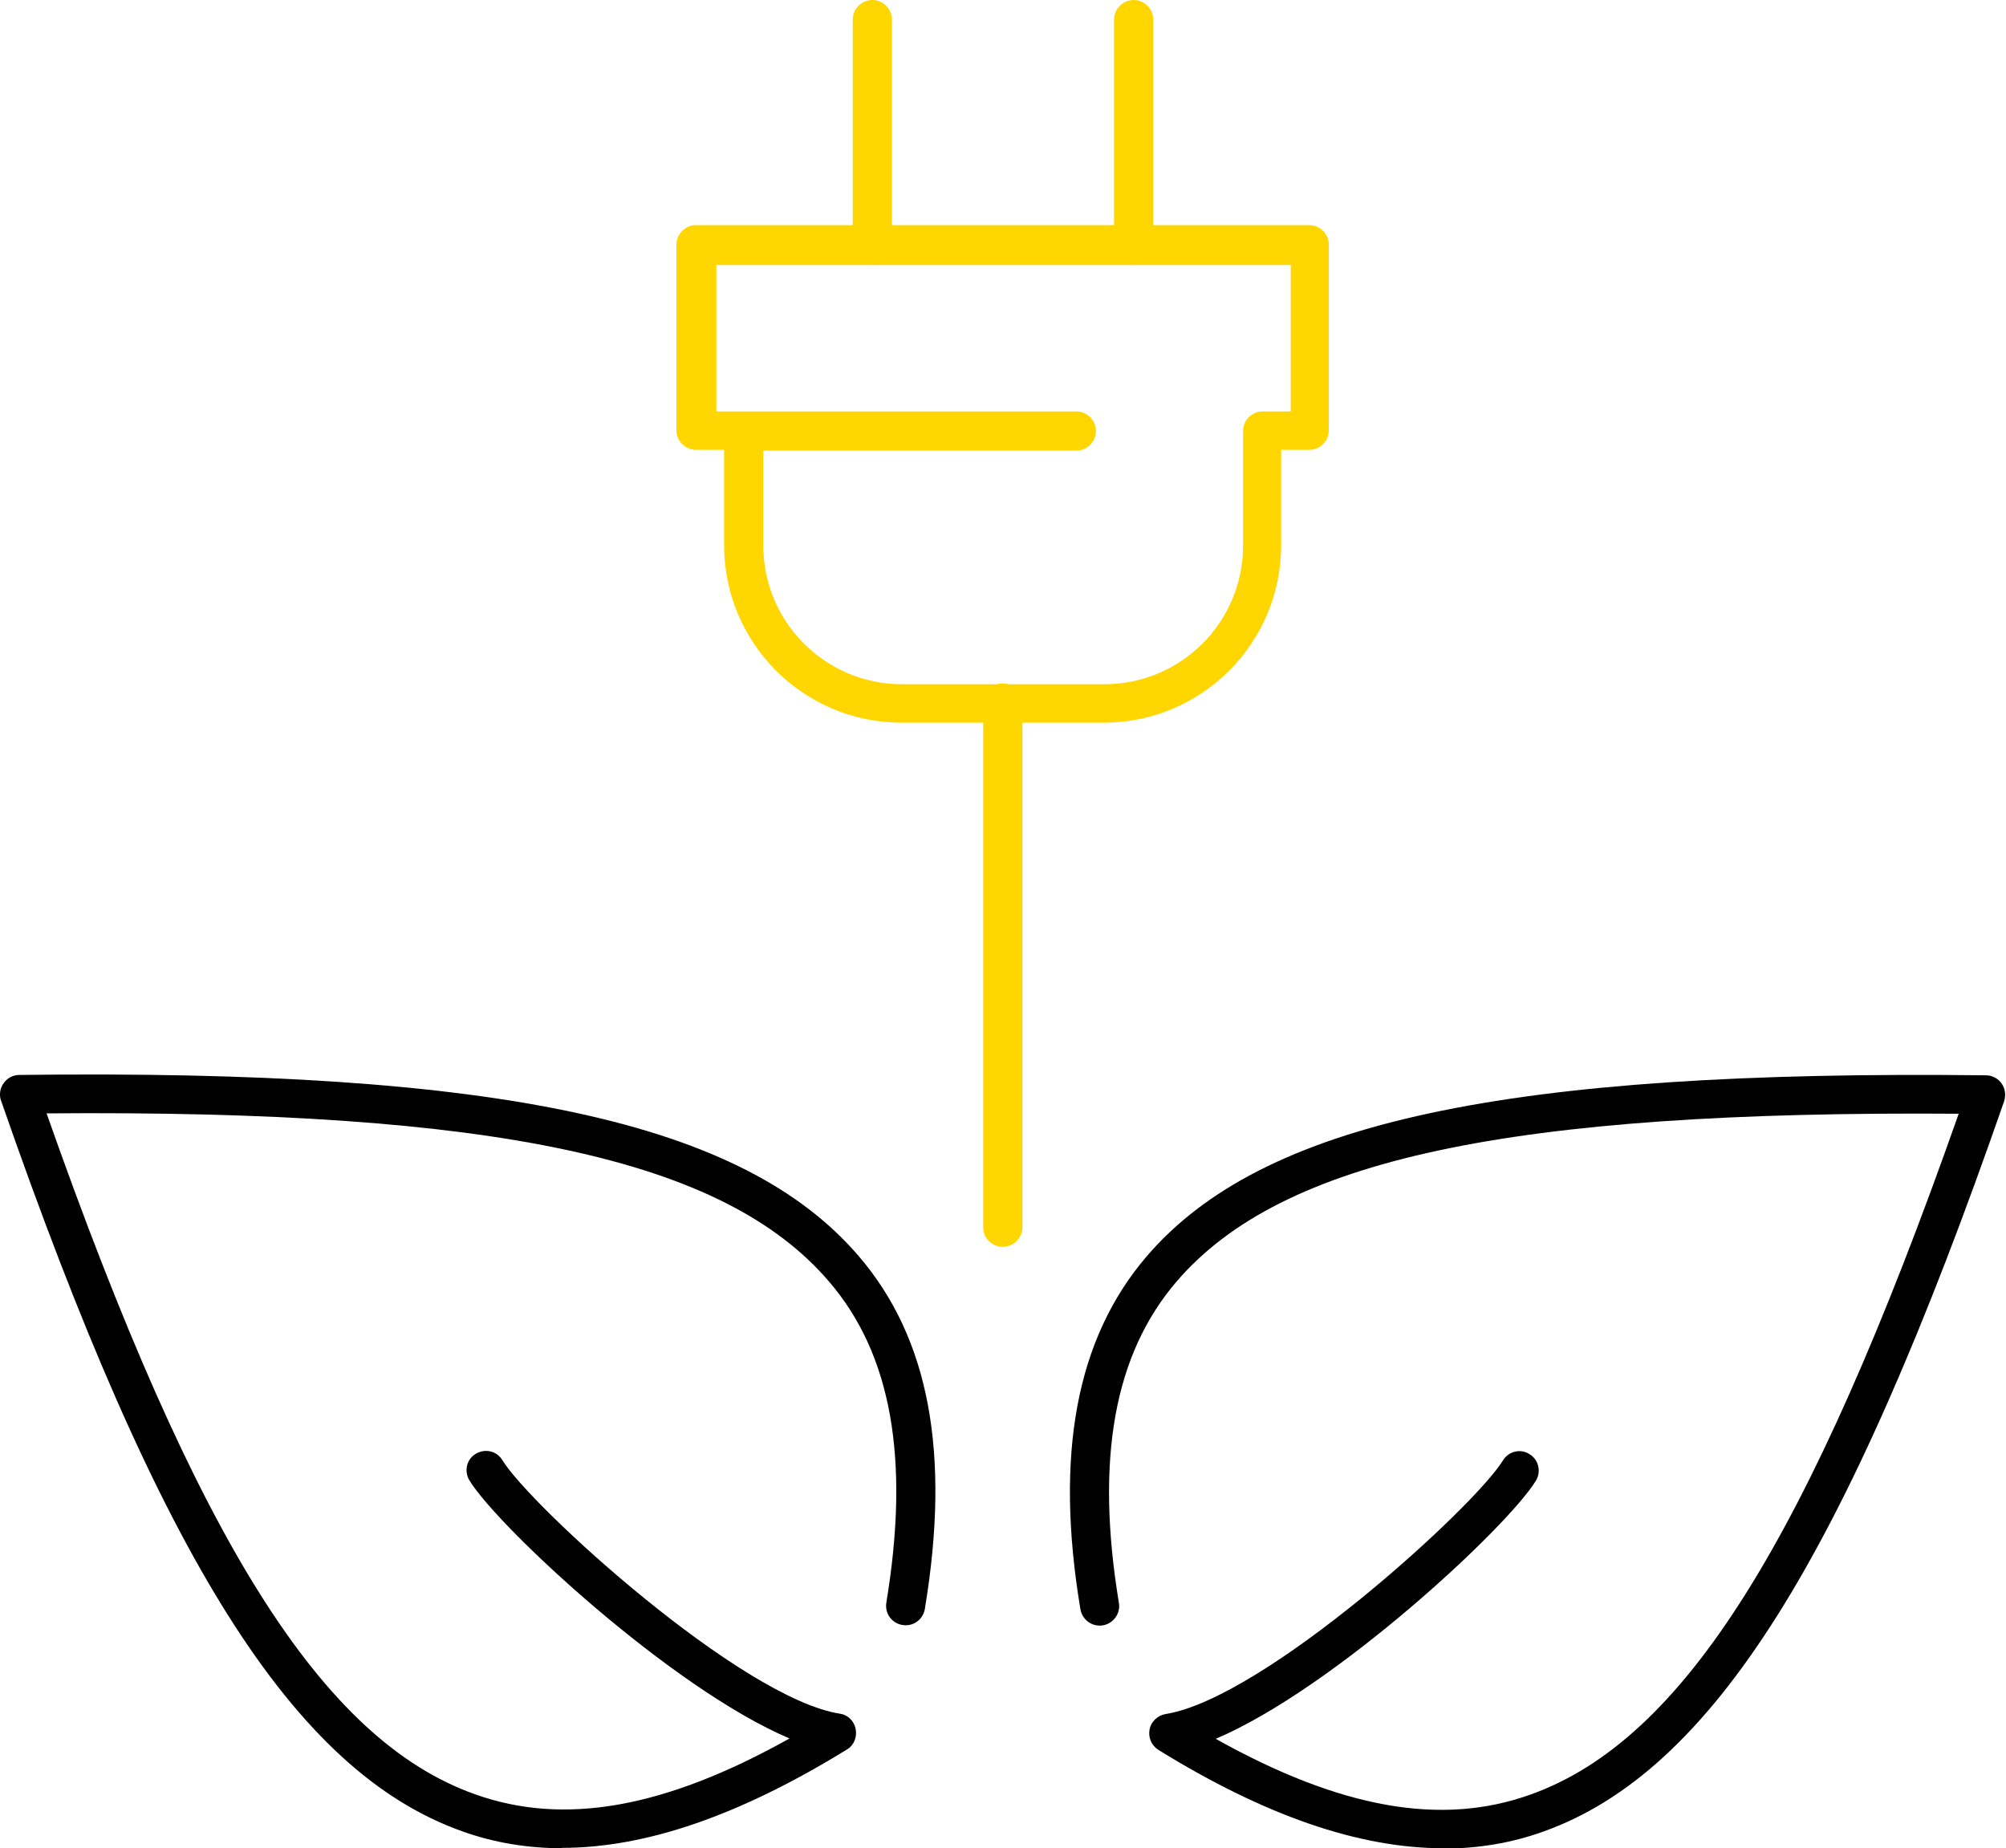 <?xml version="1.0" encoding="UTF-8"?>
<svg id="Calque_1" xmlns="http://www.w3.org/2000/svg" viewBox="0 0 54.27 50">
  <defs>
    <style>
      .cls-1 {
        fill: #ffd600;
      }
    </style>
  </defs>
  <path d="M15.22,50c-.95,0-1.86-.15-2.72-.46C7.95,47.92,4.34,42.19.03,29.78c-.06-.16-.03-.34.07-.48.1-.14.26-.22.42-.22,13.01-.16,19.59,1.26,22.71,4.9,1.91,2.22,2.49,5.34,1.79,9.55-.05.29-.32.48-.61.43-.29-.05-.48-.32-.43-.61.64-3.88.14-6.72-1.56-8.69-2.84-3.31-9-4.64-21.16-4.54,4.08,11.59,7.46,16.95,11.59,18.42,2.41.86,5.13.38,8.51-1.51-3.19-1.35-7.88-5.71-8.66-6.98-.15-.25-.08-.57.17-.72.25-.15.57-.08.72.17.78,1.27,6.46,6.44,9.13,6.86.22.03.39.2.43.42.04.22-.05.44-.24.55-2.89,1.78-5.43,2.66-7.71,2.66Z"/>
  <path d="M39.05,50c-2.28,0-4.83-.88-7.71-2.66-.19-.12-.28-.34-.24-.55.04-.22.22-.38.43-.42,2.67-.42,8.35-5.59,9.13-6.86.15-.25.48-.33.72-.17.25.15.32.48.17.72-.78,1.27-5.46,5.62-8.66,6.98,3.38,1.89,6.11,2.37,8.51,1.51,4.13-1.47,7.51-6.82,11.59-18.42-12.17-.09-18.32,1.23-21.16,4.54-1.69,1.97-2.2,4.81-1.56,8.69.05.29-.15.56-.43.61-.29.05-.56-.15-.61-.43-.7-4.2-.11-7.33,1.79-9.55,3.12-3.64,9.7-5.05,22.71-4.9.17,0,.33.09.42.22.1.14.12.32.07.48-4.31,12.41-7.92,18.14-12.47,19.76-.86.31-1.77.46-2.72.46Z"/>
  <g>
    <path class="cls-1" d="M23.6,7.16c-.29,0-.53-.24-.53-.53V.53c0-.29.24-.53.53-.53s.53.24.53.53v6.11c0,.29-.24.53-.53.53Z"/>
    <path class="cls-1" d="M30.67,7.16c-.29,0-.53-.24-.53-.53V.53c0-.29.24-.53.53-.53s.53.24.53.53v6.11c0,.29-.24.53-.53.53Z"/>
    <path class="cls-1" d="M27.13,33.73c-.29,0-.53-.23-.53-.52v-14.19c0-.29.24-.53.53-.53s.53.24.53.53v14.18c0,.29-.24.53-.53.53Z"/>
    <path class="cls-1" d="M29.87,19.55h-5.48c-2.65,0-4.8-2.15-4.8-4.8v-2.58h-.76c-.29,0-.53-.24-.53-.53v-5.02c0-.29.24-.53.53-.53h16.59c.29,0,.53.24.53.53v5.02c0,.29-.24.53-.53.53h-.76v2.58c0,2.65-2.15,4.8-4.8,4.8ZM20.65,12.18v2.58c0,2.07,1.68,3.75,3.75,3.75h5.48c2.07,0,3.75-1.68,3.75-3.75v-3.1c0-.29.24-.53.53-.53h.76v-3.96h-15.54v3.96h9.74c.29,0,.53.24.53.53s-.24.53-.53.53h-8.46Z"/>
  </g>
</svg>
